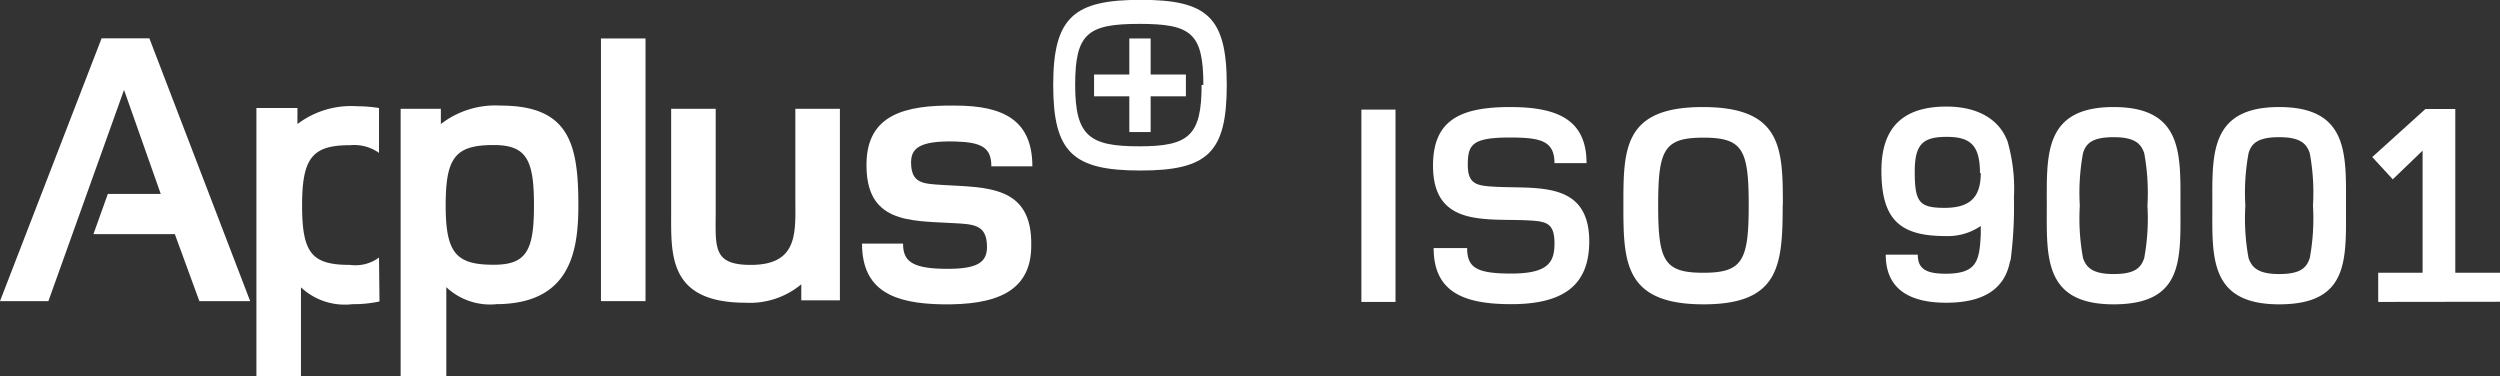 <svg id="Capa_1" data-name="Capa 1" xmlns="http://www.w3.org/2000/svg" xmlns:xlink="http://www.w3.org/1999/xlink" viewBox="0 0 156 23.49"><rect x="0" y="0" width="156" height="23.49" fill="#333333" stroke="none"/><defs><style>.cls-1{fill:none;}.cls-2{clip-path:url(#clip-path);}.cls-3{fill:#fff;}</style><clipPath id="clip-path" transform="translate(0 -0.26)"><rect class="cls-1" y="0.26" width="156" height="23.49"/></clipPath></defs><title>Footer_Logo_Applus</title><g class="cls-2"><path class="cls-3" d="M23.65,16.33a2.47,2.47,0,0,1-1.8.46c-2.38,0-3-.71-3-3.71s.66-3.76,3-3.76a2.68,2.68,0,0,1,1.8.48V7a8.83,8.83,0,0,0-1.36-.11A5.55,5.55,0,0,0,18.56,8v-1H16V23.74h2.78V18.19A4,4,0,0,0,22,19.24a7.49,7.49,0,0,0,1.68-.17Z" transform="translate(0 -0.26)"/><path class="cls-3" d="M65.72,5.56c0-4.24,1.3-5.31,5.46-5.31s5.37,1.08,5.37,5.31-1.19,5.34-5.4,5.34-5.43-1.14-5.43-5.34m9.37,0c0-3.25-.78-3.81-4-3.81s-4,.6-4,3.81.91,3.83,4,3.83,3.89-.66,3.89-3.83" transform="translate(0 -0.26)"/></g><polygon class="cls-3" points="6.34 2.39 0 18.79 3.02 18.79 7.74 5.61 10.03 12.1 6.73 12.1 5.83 14.61 10.91 14.61 12.44 18.79 15.61 18.79 9.32 2.39 6.34 2.39"/><g class="cls-2"><path class="cls-3" d="M31,19.24a4,4,0,0,1-3.15-1.06v5.56H25V7.05h2.51V8a5.55,5.55,0,0,1,3.74-1.15c4.28,0,4.84,2.41,4.84,6.22,0,2.9-.51,6.17-5.16,6.17m-.12-9.93c-2.39,0-3,.76-3,3.76s.66,3.71,3,3.71c2.06,0,2.51-.91,2.51-3.71s-.44-3.76-2.51-3.76" transform="translate(0 -0.26)"/></g><rect class="cls-3" x="37.5" y="2.4" width="2.78" height="16.39"/><g class="cls-2"><path class="cls-3" d="M50,19v-1a5,5,0,0,1-3.47,1.15c-4.84,0-4.65-3-4.65-5.65V7.05h2.78v6.32c0,2.31-.22,3.42,2.19,3.42,3,0,2.78-2.07,2.78-4.15V7.05h2.78V19Z" transform="translate(0 -0.26)"/><path class="cls-3" d="M61.86,10.64c0-1.16-.59-1.5-2.21-1.55-2.38-.07-2.78.49-2.8,1.28,0,1.35.74,1.35,1.94,1.43,2.75.17,5.63,0,5.56,3.79,0,2.95-2.33,3.71-5.56,3.66-3-.05-5-.84-5-3.79h2.56c0,1,.44,1.52,2.41,1.57,2.38.07,2.8-.47,2.83-1.33,0-1.43-.79-1.45-2.16-1.52-2.68-.15-5.43,0-5.36-3.74.05-3,2.36-3.64,5.56-3.59,3,0,4.79.93,4.79,3.79Z" transform="translate(0 -0.26)"/></g><polygon class="cls-3" points="70.47 2.4 70.47 4.65 68.27 4.65 68.27 6.01 70.47 6.01 70.47 8.24 71.8 8.24 71.8 6.01 74 6.01 74 4.65 71.8 4.65 71.8 2.4 70.47 2.4"/><g class="cls-2"><path class="cls-3" d="M84.95,19.1h2.13v-12H84.95Zm6.64-8.54c0-1.26.24-1.72,2.64-1.72C96.05,8.85,97,9,97,10.44H99c0-2.76-1.88-3.5-4.78-3.5-3.18,0-4.8.87-4.8,3.66,0,4,3.57,3.23,6.23,3.43.9.07,1.35.23,1.35,1.41s-.38,1.89-2.71,1.89c-2.17,0-2.74-.38-2.74-1.59H89.46c0,2.78,1.93,3.5,4.84,3.5,3.27,0,4.86-1.19,4.87-3.9,0-4-3.57-3.23-6.23-3.45-.85-.07-1.35-.22-1.35-1.34m17.53,2.51c0,3.46-.38,4.22-2.83,4.22s-2.82-.74-2.82-4.21.36-4.22,2.82-4.22,2.83.74,2.83,4.21m2.13,0c0-3.54-.05-6.12-5-6.12s-4.95,2.62-4.95,6.14.05,6.17,5,6.17c4.71,0,4.94-2.38,4.94-6.19m12.36-2c0,1.52-.68,2.17-2.26,2.17s-1.86-.36-1.86-2.26c0-1.72.51-2.17,2-2.17s2.07.54,2.07,2.26m1.9,5.52a26.08,26.08,0,0,0,.22-4,10.7,10.7,0,0,0-.4-3.5c-.56-1.48-2-2.17-3.81-2.17-2.76,0-4.06,1.35-4.06,4,0,3.09,1.19,4.08,4,4.08a3.63,3.63,0,0,0,2.2-.63c0,.16,0,.4,0,.56-.09,1.57-.2,2.42-2.18,2.42-1.25,0-1.75-.31-1.75-1.19h-2c0,2.35,1.77,3,3.77,3,2.2,0,3.68-.76,4-2.67M134,13.09a13.59,13.59,0,0,1-.2,3.27c-.2.61-.58,1-1.91,1s-1.71-.42-1.91-1a13.59,13.59,0,0,1-.2-3.27,13.58,13.58,0,0,1,.2-3.27c.18-.61.58-1,1.91-1s1.71.41,1.91,1a13.58,13.58,0,0,1,.2,3.27m2.06,0c0-3.14.2-6.15-4.17-6.15s-4.17,3-4.17,6.15-.23,6.16,4.17,6.16,4.17-2.83,4.17-6.16m8.27,0a13.59,13.59,0,0,1-.2,3.27c-.2.61-.58,1-1.91,1s-1.71-.42-1.91-1a13.56,13.56,0,0,1-.2-3.27,13.55,13.55,0,0,1,.2-3.27c.18-.61.58-1,1.91-1s1.71.41,1.91,1a13.58,13.58,0,0,1,.2,3.27m2.06,0c0-3.14.2-6.15-4.17-6.15s-4.17,3-4.17,6.15-.23,6.16,4.17,6.16,4.17-2.83,4.17-6.16m9.62,6V17.28h-2.8V7.06h-1.86l-3.32,3,1.28,1.39,1.86-1.79v7.62H148.4V19.1Z" transform="translate(0 -0.26)"/></g></svg>